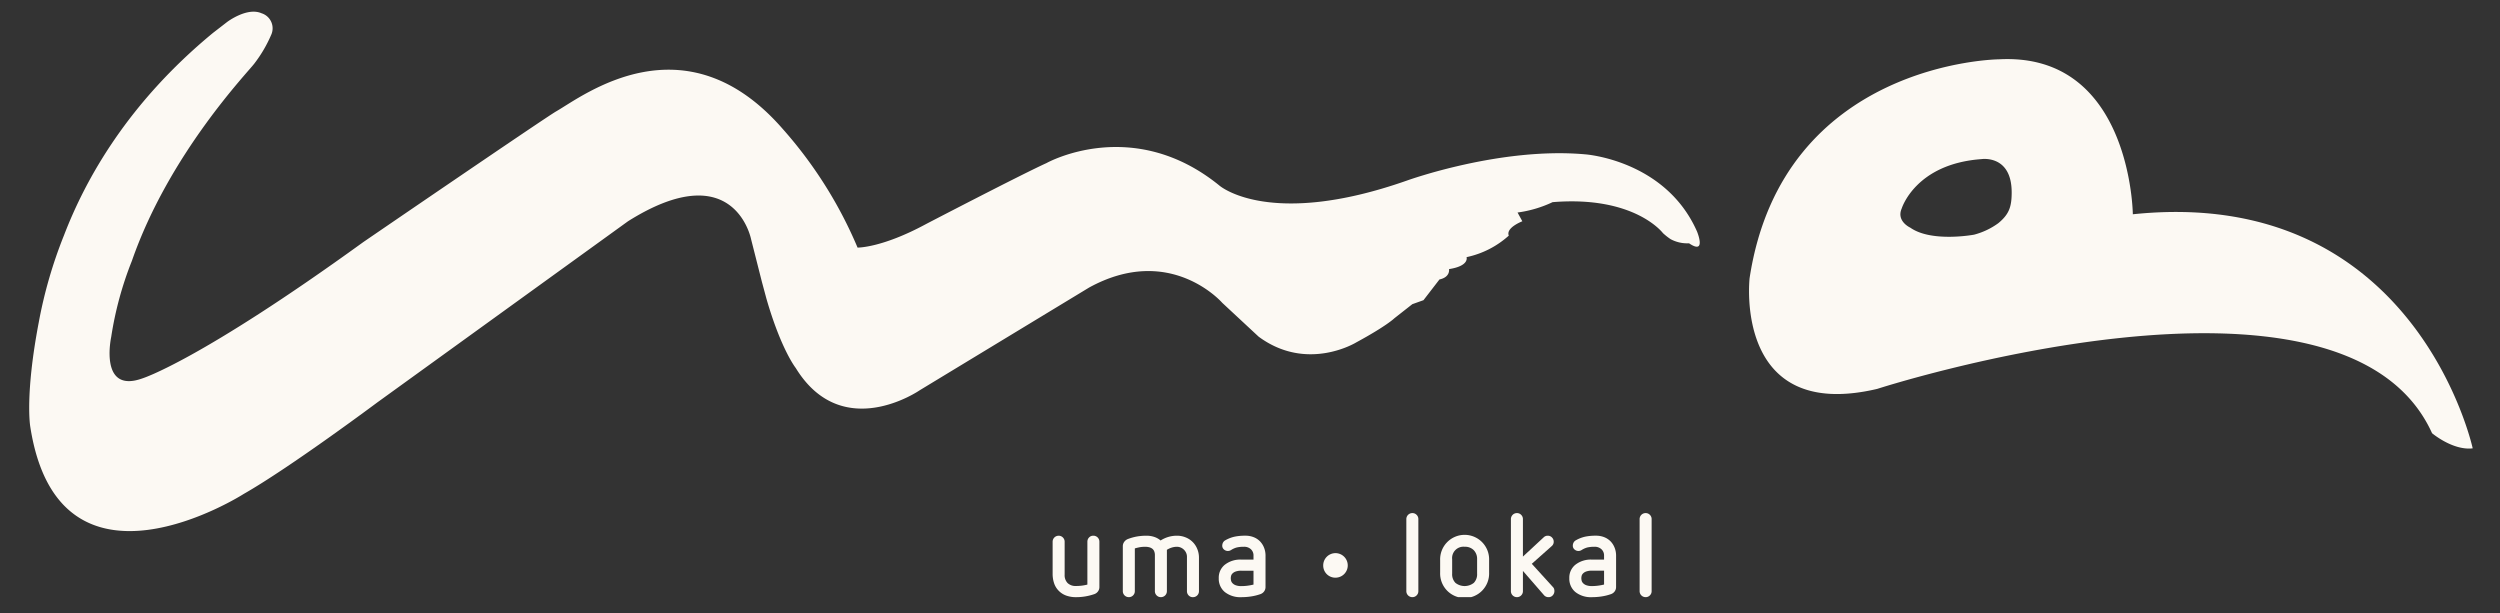 <svg xmlns="http://www.w3.org/2000/svg" xmlns:xlink="http://www.w3.org/1999/xlink" width="428" height="105" viewBox="0 0 428 105">
  <rect x="0" y="0" width="428" height="105" fill="#333333" stroke="none"/>
  <defs>
    <clipPath id="clip-path">
      <rect id="Rechteck_1" data-name="Rechteck 1" width="418.326" height="100.231" fill="#fcf9f3"/>
    </clipPath>
    <clipPath id="clip-uma-logo-menue">
      <rect width="428" height="105"/>
    </clipPath>
  </defs>
  <g id="uma-logo-menue" clip-path="url(#clip-uma-logo-menue)">
    <g id="Gruppe_48" data-name="Gruppe 48" transform="translate(5 2)">
      <g id="Gruppe_1" data-name="Gruppe 1" clip-path="url(#clip-path)">
        <path id="Pfad_1" data-name="Pfad 1" d="M466.3,236.751a1.023,1.023,0,0,1,.289-.738.971.971,0,0,1,.728-.3,1.022,1.022,0,0,1,1.038,1.037V244.5a1.241,1.241,0,0,1-.24.748,1.3,1.3,0,0,1-.639.469,9.5,9.5,0,0,1-3.134.519,4.938,4.938,0,0,1-1.627-.259,3.392,3.392,0,0,1-1.307-.819,3.334,3.334,0,0,1-.8-1.287,5.007,5.007,0,0,1-.259-1.647v-5.469a1.022,1.022,0,0,1,1.038-1.037.981.981,0,0,1,.719.3,1,1,0,0,1,.3.738v5.628a1.923,1.923,0,0,0,.509,1.437,1.953,1.953,0,0,0,1.427.5,7.87,7.87,0,0,0,1.956-.239Z" transform="translate(-285.139 -146)" fill="#fcf9f3"/>
        <path id="Pfad_2" data-name="Pfad 2" d="M502.9,239.326a1.611,1.611,0,0,0-.14-.669,1.781,1.781,0,0,0-.908-.908,1.612,1.612,0,0,0-.669-.14,2.951,2.951,0,0,0-.9.14,3.528,3.528,0,0,0-.818.379v7.066a1.022,1.022,0,0,1-1.038,1.038.98.98,0,0,1-.718-.3,1,1,0,0,1-.3-.738v-6.127a1.721,1.721,0,0,0-.13-.719,1.079,1.079,0,0,0-.359-.439,1.529,1.529,0,0,0-.529-.229,2.7,2.7,0,0,0-.619-.07,5.307,5.307,0,0,0-.928.07,8.644,8.644,0,0,0-.868.209v7.305a1,1,0,0,1-.3.738.981.981,0,0,1-.719.3,1.022,1.022,0,0,1-1.038-1.038V237.51a1.246,1.246,0,0,1,.23-.728,1.375,1.375,0,0,1,.609-.489,8.552,8.552,0,0,1,1.557-.44,9.43,9.43,0,0,1,1.656-.139,4.145,4.145,0,0,1,1.337.209,3.186,3.186,0,0,1,1.078.609,5.12,5.12,0,0,1,2.794-.818,3.872,3.872,0,0,1,1.5.289,3.549,3.549,0,0,1,1.986,1.986,3.876,3.876,0,0,1,.289,1.5v5.709a1.022,1.022,0,0,1-1.038,1.038.971.971,0,0,1-.729-.3,1.022,1.022,0,0,1-.289-.738Z" transform="translate(-304.692 -146)" fill="#fcf9f3"/>
        <path id="Pfad_3" data-name="Pfad 3" d="M543.08,244.5a1.24,1.24,0,0,1-.24.748,1.3,1.3,0,0,1-.638.469,8.807,8.807,0,0,1-1.567.389,10.772,10.772,0,0,1-1.667.13,4.278,4.278,0,0,1-2.854-.878,2.95,2.95,0,0,1-1.038-2.375,2.826,2.826,0,0,1,1.038-2.3,4.278,4.278,0,0,1,2.854-.878h2.056v-.7a1.435,1.435,0,0,0-.439-1.068,1.67,1.67,0,0,0-1.218-.429,5.23,5.23,0,0,0-1.168.11,3.382,3.382,0,0,0-.988.429,1.027,1.027,0,0,1-.559.18,1,1,0,0,1-.689-.26.823.823,0,0,1-.289-.638,1.141,1.141,0,0,1,.12-.519.986.986,0,0,1,.379-.4,5.8,5.8,0,0,1,1.6-.629,8.835,8.835,0,0,1,1.856-.17,3.721,3.721,0,0,1,1.487.28,3.1,3.1,0,0,1,1.078.748,3.293,3.293,0,0,1,.659,1.087,3.659,3.659,0,0,1,.23,1.278Zm-2.056-2.794h-2.056a2.821,2.821,0,0,0-1.028.15,1.4,1.4,0,0,0-.549.36.909.909,0,0,0-.219.429,2.031,2.031,0,0,0-.04.339,2.256,2.256,0,0,0,.04.369.971.971,0,0,0,.219.449,1.417,1.417,0,0,0,.549.379,2.66,2.66,0,0,0,1.028.159,7.963,7.963,0,0,0,1.048-.07,9.119,9.119,0,0,0,1.008-.19Z" transform="translate(-331.424 -146)" fill="#fcf9f3"/>
        <path id="Pfad_4" data-name="Pfad 4" d="M582.062,245.73a2.1,2.1,0,1,1,2.1,2.075,2.07,2.07,0,0,1-2.1-2.075" transform="translate(-360.527 -150.907)" fill="#fcf9f3"/>
        <path id="Pfad_5" data-name="Pfad 5" d="M619.451,226.578a1.023,1.023,0,0,1,1.038-1.038.979.979,0,0,1,.719.3,1,1,0,0,1,.3.738v12.315a1,1,0,0,1-.3.738.98.98,0,0,1-.719.3,1.023,1.023,0,0,1-1.038-1.038Z" transform="translate(-383.686 -139.699)" fill="#fcf9f3"/>
        <path id="Pfad_6" data-name="Pfad 6" d="M643.042,242.041a4.194,4.194,0,1,1-8.383,0v-2.136a4.194,4.194,0,1,1,8.383,0Zm-2.056-2.3a2.133,2.133,0,0,0-.569-1.547,2.078,2.078,0,0,0-1.567-.589,1.944,1.944,0,0,0-2.135,2.136v2.475a2.1,2.1,0,0,0,.559,1.567,2.54,2.54,0,0,0,3.154,0,2.1,2.1,0,0,0,.559-1.567Z" transform="translate(-393.106 -146)" fill="#fcf9f3"/>
        <path id="Pfad_7" data-name="Pfad 7" d="M668.545,235.44v3.453a1,1,0,0,1-.3.738.979.979,0,0,1-.718.3,1.022,1.022,0,0,1-1.038-1.038V226.578a1.023,1.023,0,0,1,1.038-1.038.978.978,0,0,1,.718.3,1,1,0,0,1,.3.738v6.407l3.552-3.293a.973.973,0,0,1,.719-.279.957.957,0,0,1,.7.3,1,1,0,0,1,.3.738.946.946,0,0,1-.339.738l-3.413,3.034,3.632,3.992a.717.717,0,0,1,.19.319,1.331,1.331,0,0,1,.05.359,1.063,1.063,0,0,1-.279.719.914.914,0,0,1-.719.319.985.985,0,0,1-.8-.359Z" transform="translate(-412.821 -139.699)" fill="#fcf9f3"/>
        <path id="Pfad_8" data-name="Pfad 8" d="M700.766,244.5a1.241,1.241,0,0,1-.24.748,1.3,1.3,0,0,1-.639.469,8.8,8.8,0,0,1-1.567.389,10.767,10.767,0,0,1-1.667.13,4.279,4.279,0,0,1-2.854-.878,2.95,2.95,0,0,1-1.038-2.375,2.827,2.827,0,0,1,1.038-2.3,4.279,4.279,0,0,1,2.854-.878h2.056v-.7a1.436,1.436,0,0,0-.439-1.068,1.668,1.668,0,0,0-1.217-.429,5.233,5.233,0,0,0-1.168.11,3.383,3.383,0,0,0-.988.429,1.029,1.029,0,0,1-.559.18,1,1,0,0,1-.689-.26.823.823,0,0,1-.289-.638,1.138,1.138,0,0,1,.12-.519.985.985,0,0,1,.379-.4,5.792,5.792,0,0,1,1.6-.629,8.834,8.834,0,0,1,1.856-.17,3.723,3.723,0,0,1,1.487.28,3.1,3.1,0,0,1,1.078.748,3.3,3.3,0,0,1,.658,1.087,3.656,3.656,0,0,1,.23,1.278ZM698.71,241.7h-2.056a2.822,2.822,0,0,0-1.028.15,1.4,1.4,0,0,0-.548.36.912.912,0,0,0-.22.429,2.014,2.014,0,0,0-.04.339,2.241,2.241,0,0,0,.04.369.974.974,0,0,0,.22.449,1.412,1.412,0,0,0,.548.379,2.661,2.661,0,0,0,1.028.159,7.963,7.963,0,0,0,1.048-.07,9.1,9.1,0,0,0,1.008-.19Z" transform="translate(-429.094 -146)" fill="#fcf9f3"/>
        <path id="Pfad_9" data-name="Pfad 9" d="M724.383,226.578a1.023,1.023,0,0,1,1.038-1.038.979.979,0,0,1,.719.3,1,1,0,0,1,.3.738v12.315a1,1,0,0,1-.3.738.98.98,0,0,1-.719.3,1.023,1.023,0,0,1-1.038-1.038Z" transform="translate(-448.681 -139.699)" fill="#fcf9f3"/>
        <path id="Pfad_10" data-name="Pfad 10" d="M33.876,1.769s3.411-2.592,5.895-1.5a2.7,2.7,0,0,1,1.638,3.739,22.8,22.8,0,0,1-2.854,4.858C37.417,10.4,23.97,24.312,17.583,42.651A59.364,59.364,0,0,0,14.036,55.7s-2.129,9.8,5.376,7.069c0,0,9.743-3.029,37.8-23.334,0,0,31.108-21.285,33.022-22.379,4.585-2.62,21.97-16.238,38.754,3a73.777,73.777,0,0,1,12.827,20.332s4.148.082,11.79-4.066c0,0,16.32-8.488,20.55-10.4,0,0,14.71-8.269,29.611,3.848,0,0,8.515,7.423,32.067-.846,0,0,16.02-5.813,30.566-4.5,0,0,13.728.955,19.131,13.209,0,0,1.692,4.086-1.365,2.019A6.022,6.022,0,0,1,281,38.94a10.831,10.831,0,0,1-1.31-1.037s-4.829-6.442-18.885-5.294a20.363,20.363,0,0,1-6,1.774l.819,1.5s-2.866,1.092-2.32,2.456a15.638,15.638,0,0,1-7.232,3.684s.546,1.5-3,2.047c0,0,.272,1.365-1.638,1.774L238.7,49.392l-1.91.682-3.057,2.4s-1.31,1.31-6.55,4.148c0,0-8.379,5.158-16.7-.982l-6.223-5.786s-8.9-10.262-22.816-2.62L152.456,64.812s-13.264,9.17-21.232-3.821c0,0-2.511-3.166-5.022-11.9l-.764-2.838-1.856-7.314s-2.838-14.519-21.069-3.057l-42.9,31S44.656,78.048,36.742,82.551c0,0-31.649,20.277-36.562-11.516,0,0-.937-5.349,1.465-17.9A78.025,78.025,0,0,1,5.964,38.264c3.7-9.632,10.94-22.64,25.511-34.639Z" transform="translate(0 0)" fill="#fcf9f3"/>
        <path id="Pfad_11" data-name="Pfad 11" d="M818.564,44.177c-.007,2.433-.437,3.712-2.294,5.242a12.331,12.331,0,0,1-4.146,1.964s-7.287,1.364-10.917-1.2c0,0-2.429-1.092-1.474-3.275,0,0,2.32-7.641,13.646-8.46,0,0,5.2-.819,5.185,5.73M897.49,87.964s-9.743-45.123-58.185-40.074c0,0-.273-27.755-22.924-26.527,0,0-37.007.328-42.683,37.443,0,0-2.838,24.78,21.843,18.98,0,0,79.844-25.846,94.991,7.585,0,0,3.548,3,6.959,2.593" transform="translate(-479.164 -13.207)" fill="#fcf9f3"/>
      </g>
    </g>
  </g>
</svg>
